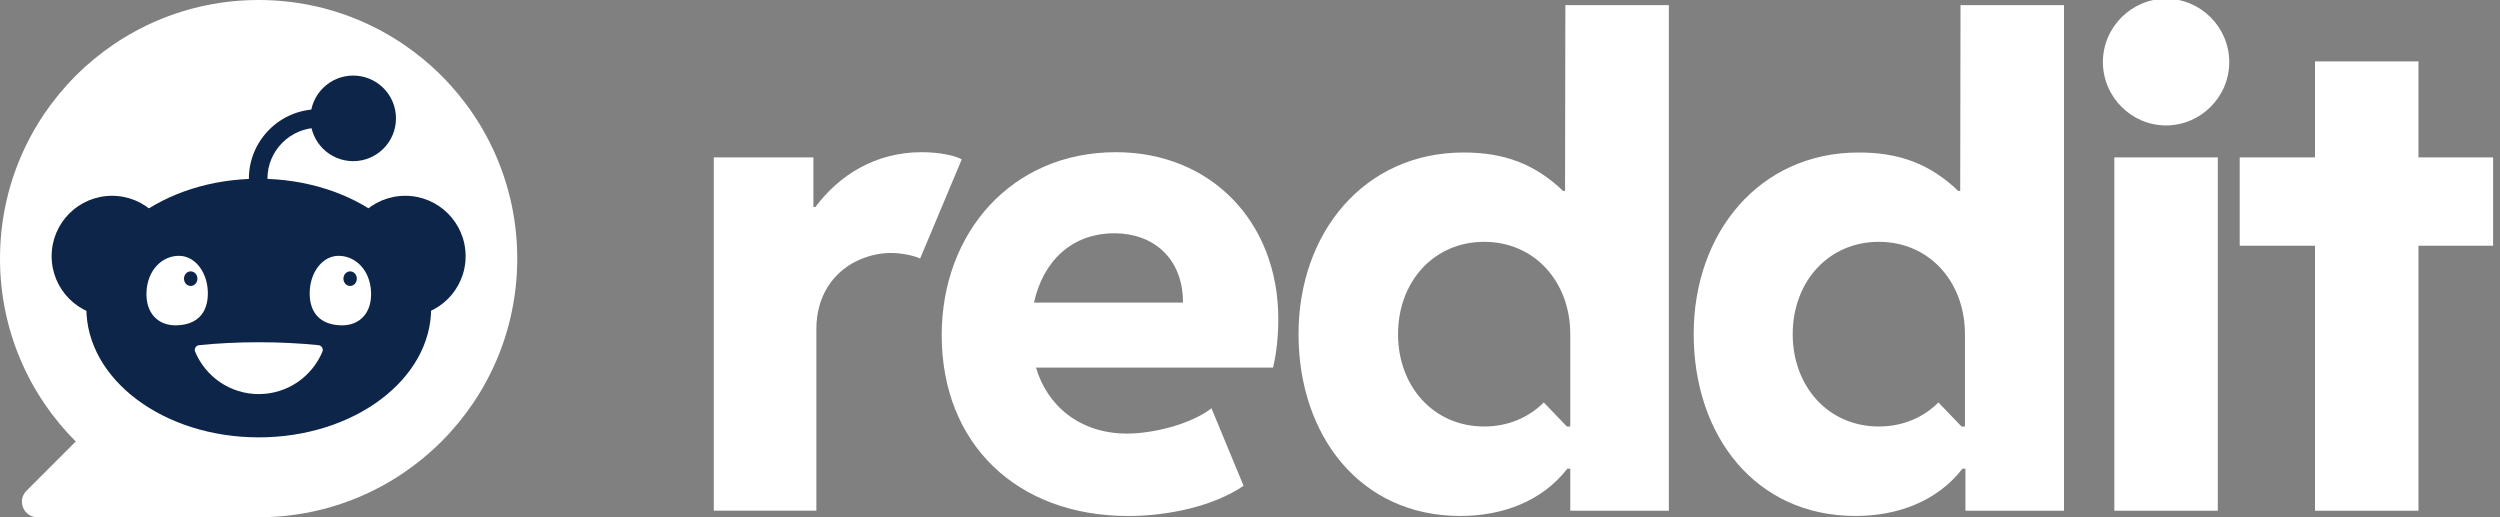 <?xml version="1.0" encoding="UTF-8"?> <svg xmlns="http://www.w3.org/2000/svg" width="145" height="30" viewBox="0 0 145 30" fill="none"><rect x="0" y="0" width="145" height="30" fill="#808080" stroke="none"/><g clip-path="url(#clip0_2054_30)"><path d="M15 0C6.715 0 0 6.715 0 15C0 19.142 1.679 22.892 4.393 25.607L1.536 28.464C0.969 29.031 1.371 30 2.172 30H15C23.285 30 30 23.285 30 15C30 6.715 23.285 0 15 0Z" fill="white"></path><path d="M23.503 18.361C25.437 18.361 27.006 16.793 27.006 14.858C27.006 12.924 25.437 11.356 23.503 11.356C21.568 11.356 20 12.924 20 14.858C20 16.793 21.568 18.361 23.503 18.361Z" fill="#0D2548"></path><path d="M6.497 18.361C8.432 18.361 10 16.793 10 14.858C10 12.924 8.432 11.356 6.497 11.356C4.563 11.356 2.995 12.924 2.995 14.858C2.995 16.793 4.563 18.361 6.497 18.361Z" fill="#0D2548"></path><path d="M15.008 25.367C20.531 25.367 25.008 22.009 25.008 17.867C25.008 13.725 20.531 10.367 15.008 10.367C9.485 10.367 5.008 13.725 5.008 17.867C5.008 22.009 9.485 25.367 15.008 25.367Z" fill="#0D2548"></path><path d="M12.053 17.15C11.995 18.411 11.152 18.869 10.17 18.869C9.188 18.869 8.439 18.185 8.497 16.924C8.556 15.662 9.399 14.838 10.381 14.838C11.363 14.838 12.111 15.89 12.053 17.151V17.15Z" fill="white"></path><path d="M17.965 17.15C18.023 18.411 18.866 18.869 19.848 18.869C20.83 18.869 21.579 18.185 21.521 16.924C21.462 15.662 20.619 14.838 19.637 14.838C18.655 14.838 17.907 15.89 17.965 17.151V17.15Z" fill="white"></path><path d="M11.06 16.586C11.275 16.586 11.449 16.396 11.449 16.163C11.449 15.928 11.275 15.739 11.06 15.739C10.845 15.739 10.671 15.928 10.671 16.163C10.671 16.396 10.845 16.586 11.06 16.586Z" fill="#0D2548"></path><path d="M20.307 16.586C20.522 16.586 20.696 16.396 20.696 16.163C20.696 15.928 20.522 15.739 20.307 15.739C20.092 15.739 19.918 15.928 19.918 16.163C19.918 16.396 20.092 16.586 20.307 16.586Z" fill="#0D2548"></path><path d="M15.008 19.85C13.792 19.85 12.625 19.91 11.547 20.019C11.363 20.038 11.246 20.229 11.318 20.4C11.922 21.843 13.347 22.857 15.008 22.857C16.669 22.857 18.096 21.843 18.699 20.4C18.771 20.229 18.653 20.038 18.469 20.019C17.39 19.91 16.225 19.85 15.008 19.85Z" fill="white"></path><path d="M20.485 9.347C21.856 9.347 22.967 8.236 22.967 6.865C22.967 5.495 21.856 4.383 20.485 4.383C19.114 4.383 18.003 5.495 18.003 6.865C18.003 8.236 19.114 9.347 20.485 9.347Z" fill="#0D2548"></path><path d="M14.972 10.683C14.675 10.683 14.435 10.56 14.435 10.368C14.435 8.144 16.244 6.335 18.468 6.335C18.765 6.335 19.005 6.575 19.005 6.872C19.005 7.169 18.765 7.41 18.468 7.41C16.837 7.41 15.511 8.736 15.511 10.367C15.511 10.558 15.271 10.682 14.973 10.682L14.972 10.683Z" fill="#0D2548"></path></g><g clip-path="url(#clip1_2054_30)"><path d="M55.78 9.246L53.368 14.996C53.065 14.843 52.342 14.672 51.66 14.672C50.977 14.672 50.292 14.843 49.628 15.167C48.317 15.834 47.349 17.166 47.349 19.089V29.619H41.348V9.131H47.178V12.006H47.293C48.66 10.178 50.748 8.827 53.465 8.827C54.452 8.827 55.402 9.018 55.782 9.246H55.78Z" fill="white"></path><path d="M54.619 19.434C54.619 13.512 58.665 8.827 64.722 8.827C70.21 8.827 74.141 12.846 74.141 18.501C74.141 19.492 74.046 20.424 73.838 21.32H60.088C60.715 23.473 62.576 25.148 65.367 25.148C66.905 25.148 69.089 24.596 70.266 23.682L72.127 28.176C70.398 29.356 67.76 29.928 65.443 29.928C58.968 29.928 54.619 25.738 54.619 19.436V19.434ZM59.974 17.549H68.613C68.613 14.921 66.829 13.53 64.644 13.53C62.174 13.53 60.504 15.129 59.972 17.549H59.974Z" fill="white"></path><path d="M125.632 -0.074C127.646 -0.074 129.297 1.583 129.297 3.6C129.297 5.617 127.644 7.275 125.632 7.275C123.621 7.275 121.968 5.617 121.968 3.6C121.968 1.583 123.621 -0.074 125.632 -0.074ZM128.632 29.622H122.631V9.131H128.632V29.622Z" fill="white"></path><path d="M90.791 0.296L90.773 11.074H90.659C89.007 9.493 87.222 8.845 84.886 8.845C79.132 8.845 75.315 13.492 75.315 19.375C75.315 25.258 78.885 29.926 84.696 29.926C87.127 29.926 89.424 29.088 90.906 27.183H91.076V29.622H96.793V0.296H90.791ZM91.076 24.737H90.878L89.539 23.342C88.667 24.213 87.475 24.737 86.081 24.737C83.142 24.737 81.086 22.405 81.086 19.381C81.086 16.357 83.142 14.026 86.081 14.026C89.02 14.026 91.076 16.357 91.076 19.381V24.737Z" fill="white"></path><path d="M113.71 0.296L113.692 11.074H113.578C111.925 9.493 110.141 8.845 107.805 8.845C102.051 8.845 98.234 13.492 98.234 19.375C98.234 25.258 101.804 29.926 107.615 29.926C110.046 29.926 112.343 29.088 113.825 27.183H113.995V29.622H119.712V0.296H113.71ZM113.967 24.737H113.769L112.429 23.342C111.558 24.213 110.365 24.737 108.972 24.737C106.033 24.737 103.977 22.405 103.977 19.381C103.977 16.357 106.033 14.026 108.972 14.026C111.911 14.026 113.967 16.357 113.967 19.381V24.737Z" fill="white"></path><path d="M140.271 9.131H144.658V14.253H140.271V29.622H134.27V14.253H129.903V9.131H134.27V3.562H140.271V9.131Z" fill="white"></path></g><defs><clipPath id="clip0_2054_30"><rect width="30" height="30" fill="white"></rect></clipPath><clipPath id="clip1_2054_30"><rect width="103.2" height="30" fill="white" transform="translate(41.4)"></rect></clipPath></defs></svg> 